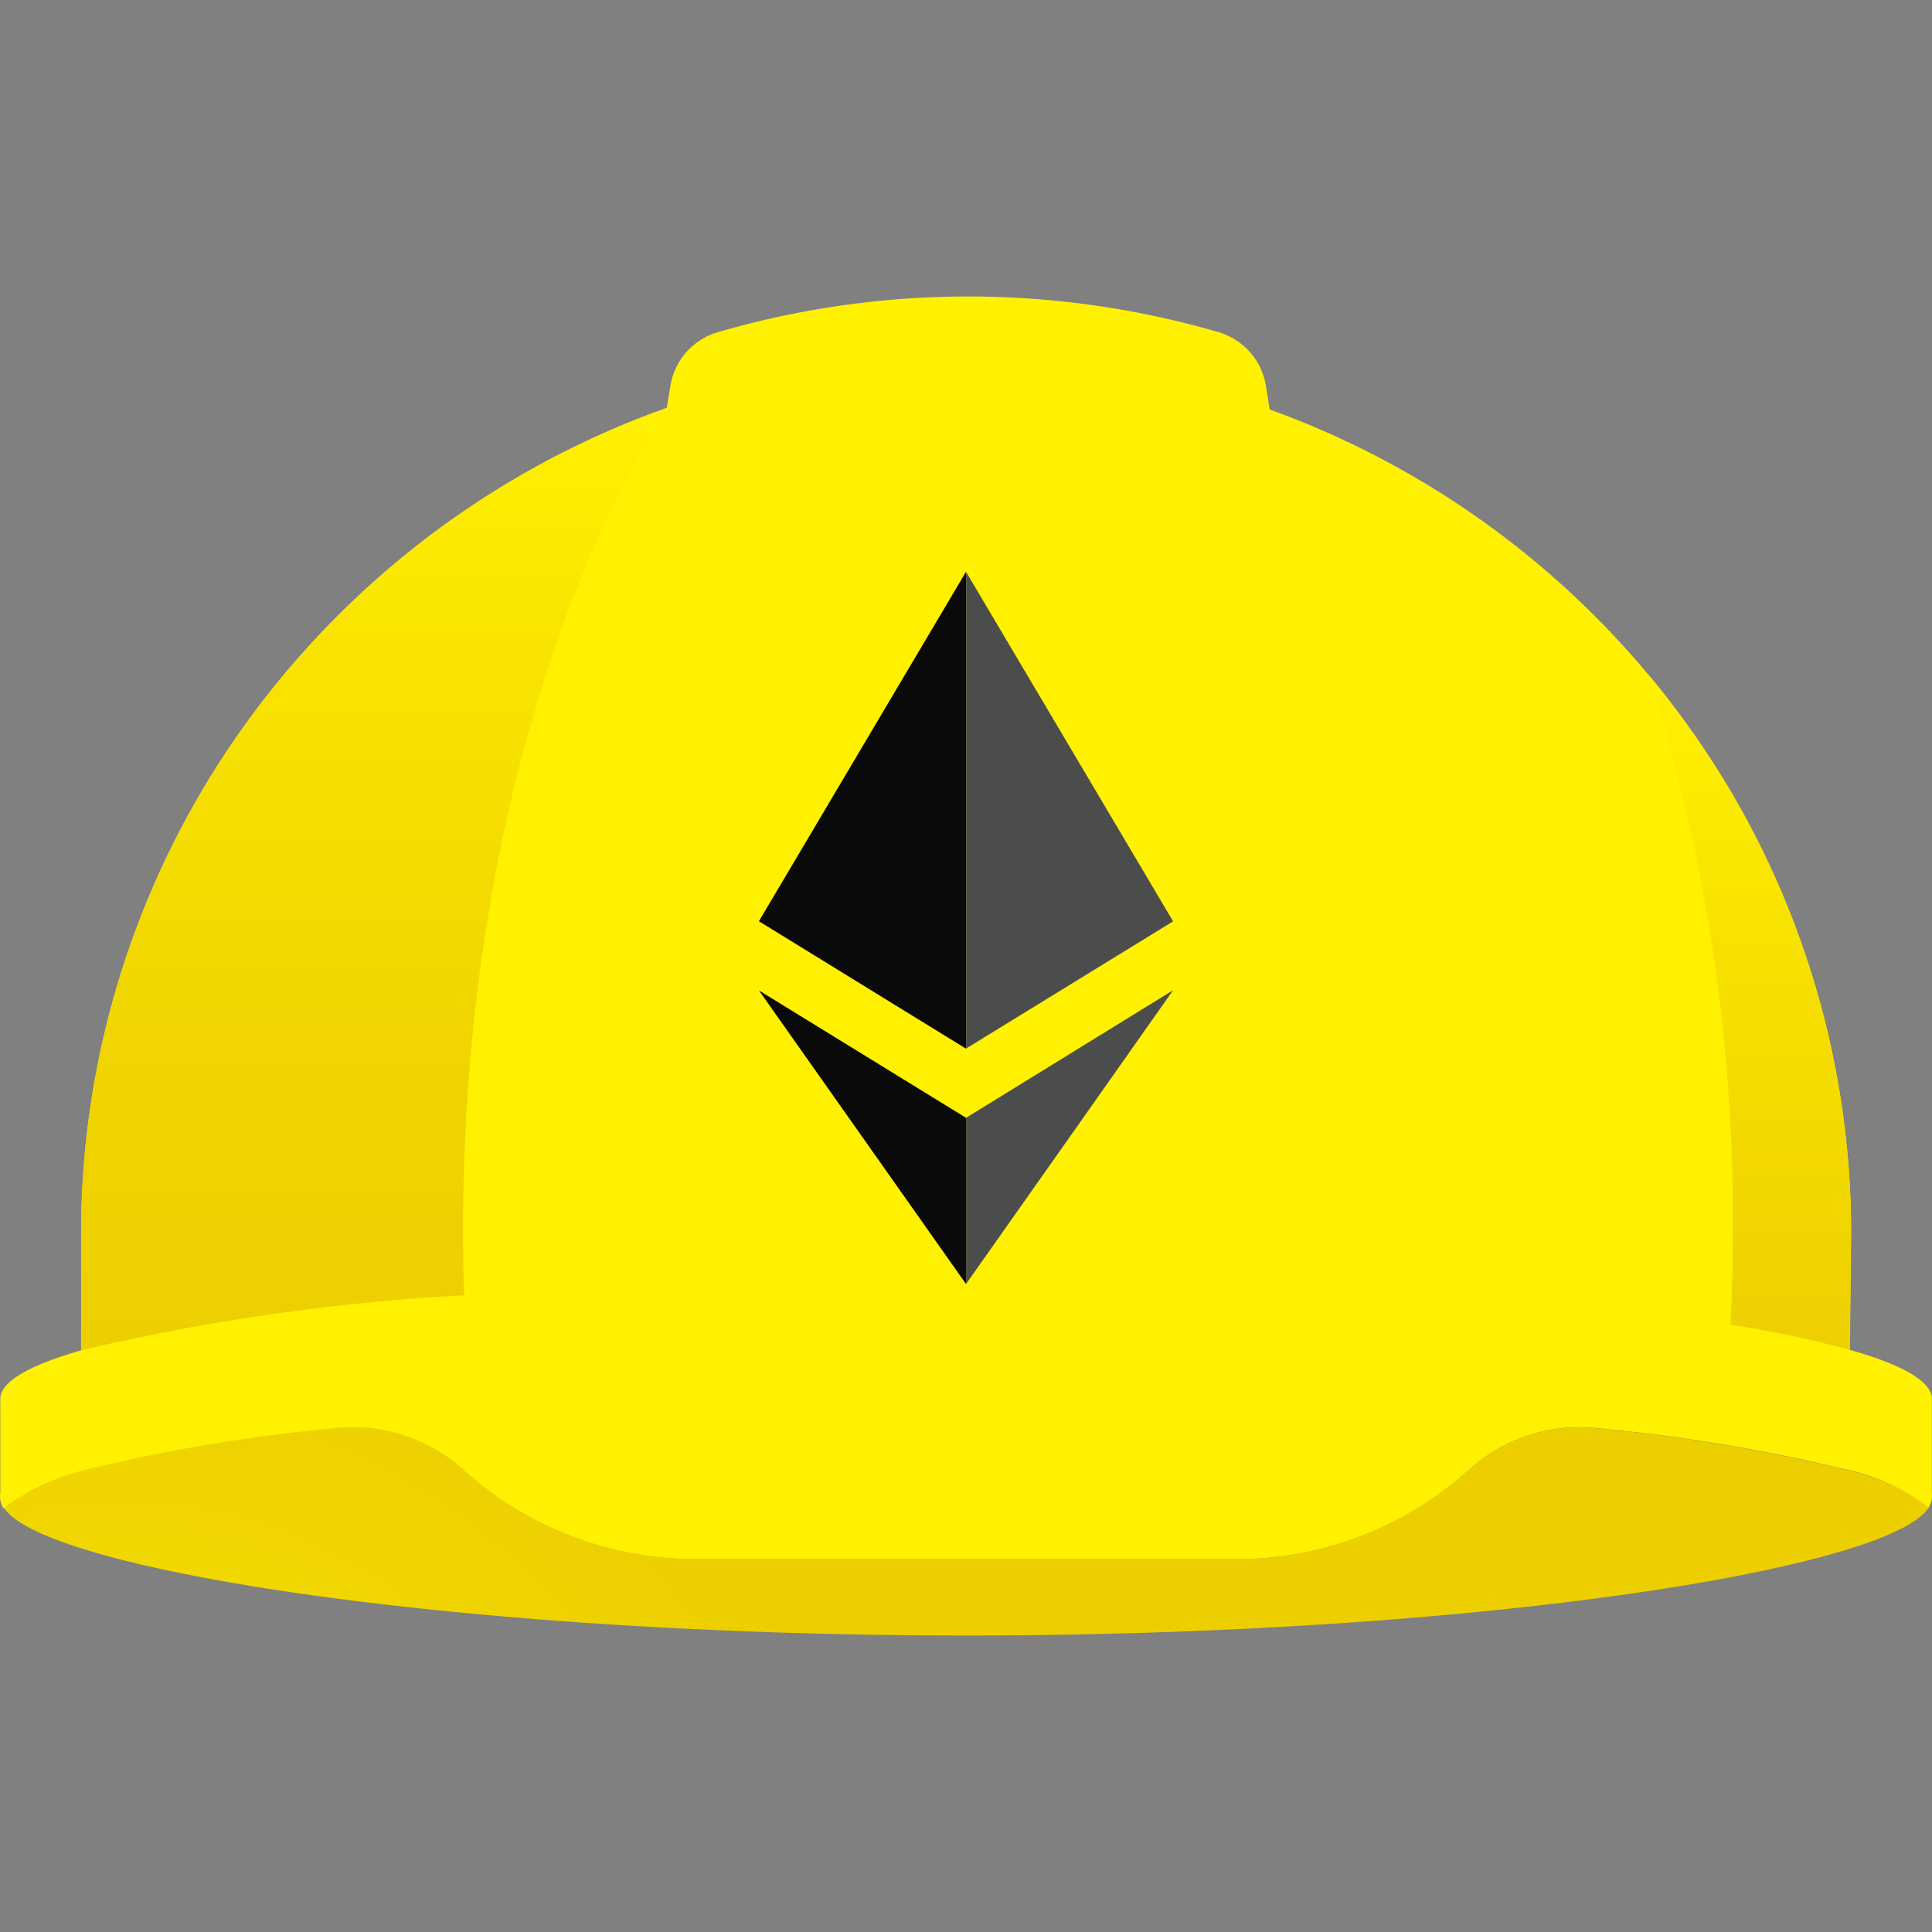 <svg xmlns="http://www.w3.org/2000/svg" viewBox="0 0 128 128"><rect x="0" y="0" width="128" height="128" fill="#808080" stroke="none"/><defs><linearGradient id="a" x1="10.561" x2="10.561" y1="30.514" y2="6.186" gradientTransform="translate(-2.326 11.158)scale(2.566)" gradientUnits="userSpaceOnUse"><stop stop-color="#edcf00"/><stop offset=".33" stop-color="#f0d500"/><stop offset=".77" stop-color="#f9e500"/><stop offset="1" stop-color="#fff100"/></linearGradient><linearGradient id="b" x1="46.089" x2="46.089" y1="30.692" y2="13.092" gradientTransform="translate(-2.326 11.158)scale(2.566)" gradientUnits="userSpaceOnUse"><stop stop-color="#edcf00"/><stop offset=".59" stop-color="#f7e100"/><stop offset="1" stop-color="#fff100"/></linearGradient><radialGradient id="c" cx="0" cy="0" r="1" gradientTransform="matrix(47.576 0 0 47.252 7.172 132.114)" gradientUnits="userSpaceOnUse"><stop stop-color="#fff100"/><stop offset=".23" stop-color="#f9e500"/><stop offset=".67" stop-color="#f0d500"/><stop offset="1" stop-color="#edcf00"/></radialGradient></defs><path fill="#fff100" d="M127.99 98.893V92.68c0-1.155-1.943-2.256-5.43-3.249l.084-7.732a57.7 57.7 0 0 0-10.588-33.296A58.57 58.57 0 0 0 84.121 27.13l-.25-1.55a4.4 4.4 0 0 0-1.046-2.238 4.5 4.5 0 0 0-2.092-1.337 59.4 59.4 0 0 0-33.167 0c-.814.239-1.54.7-2.1 1.335a4.4 4.4 0 0 0-1.051 2.237l-.24 1.445a58.6 58.6 0 0 0-28.13 21.256A57.73 57.73 0 0 0 5.374 81.697v7.765c-3.439.99-5.356 2.079-5.356 3.226V98.9a1.5 1.5 0 0 0 .224 1.047 15 15 0 0 1 5.766-2.604 113 113 0 0 1 16.174-2.684 10.9 10.9 0 0 1 8.487 2.712 22.97 22.97 0 0 0 15.42 5.933h35.834a22.95 22.95 0 0 0 15.417-5.938 10.9 10.9 0 0 1 8.489-2.743A114 114 0 0 1 122 97.297a13.5 13.5 0 0 1 5.466 2.373c.09.09.2.17.277.254a1.54 1.54 0 0 0 .246-1.031z"/><path fill="url(#a)" d="M30.752 85.818a136 136 0 0 1-.077-4.293c.018-21.597 5.112-40.966 13.503-54.493a58.6 58.6 0 0 0-28.13 21.253A57.73 57.73 0 0 0 5.373 81.697v7.765a143.5 143.5 0 0 1 25.38-3.644Z"/><path fill="url(#b)" d="M122.639 81.697a57.55 57.55 0 0 0-13.383-36.943 119.5 119.5 0 0 1 5.548 36.76c0 2.105-.056 4.183-.153 6.25a73 73 0 0 1 7.888 1.662l.097-7.73z"/><path fill="url(#c)" d="M122 97.32a113.5 113.5 0 0 0-16.175-2.685 10.9 10.9 0 0 0-8.488 2.726 22.95 22.95 0 0 1-15.42 5.935h-35.82a22.96 22.96 0 0 1-15.411-5.933 10.9 10.9 0 0 0-8.49-2.748 114 114 0 0 0-16.174 2.682A15.2 15.2 0 0 0 .26 99.9c2.72 4.127 30.234 8.456 63.758 8.456 33.527 0 61.029-4.345 63.754-8.453-.095-.082-.2-.162-.28-.252A14 14 0 0 0 122 97.32"/><path fill="#0a0a0a" d="M64 37.882 50.28 61.034 64 69.477V37.88Z"/><path fill="#4b4d4d" d="M64.005 37.89v31.579l13.716-8.427zm0 36.165v11.011c.256-.364 13.716-19.451 13.716-19.46l-13.716 8.451z"/><path fill="#0a0a0a" d="m64.005 74.06-13.72-8.438 13.72 19.452v-11.02Z"/></svg>